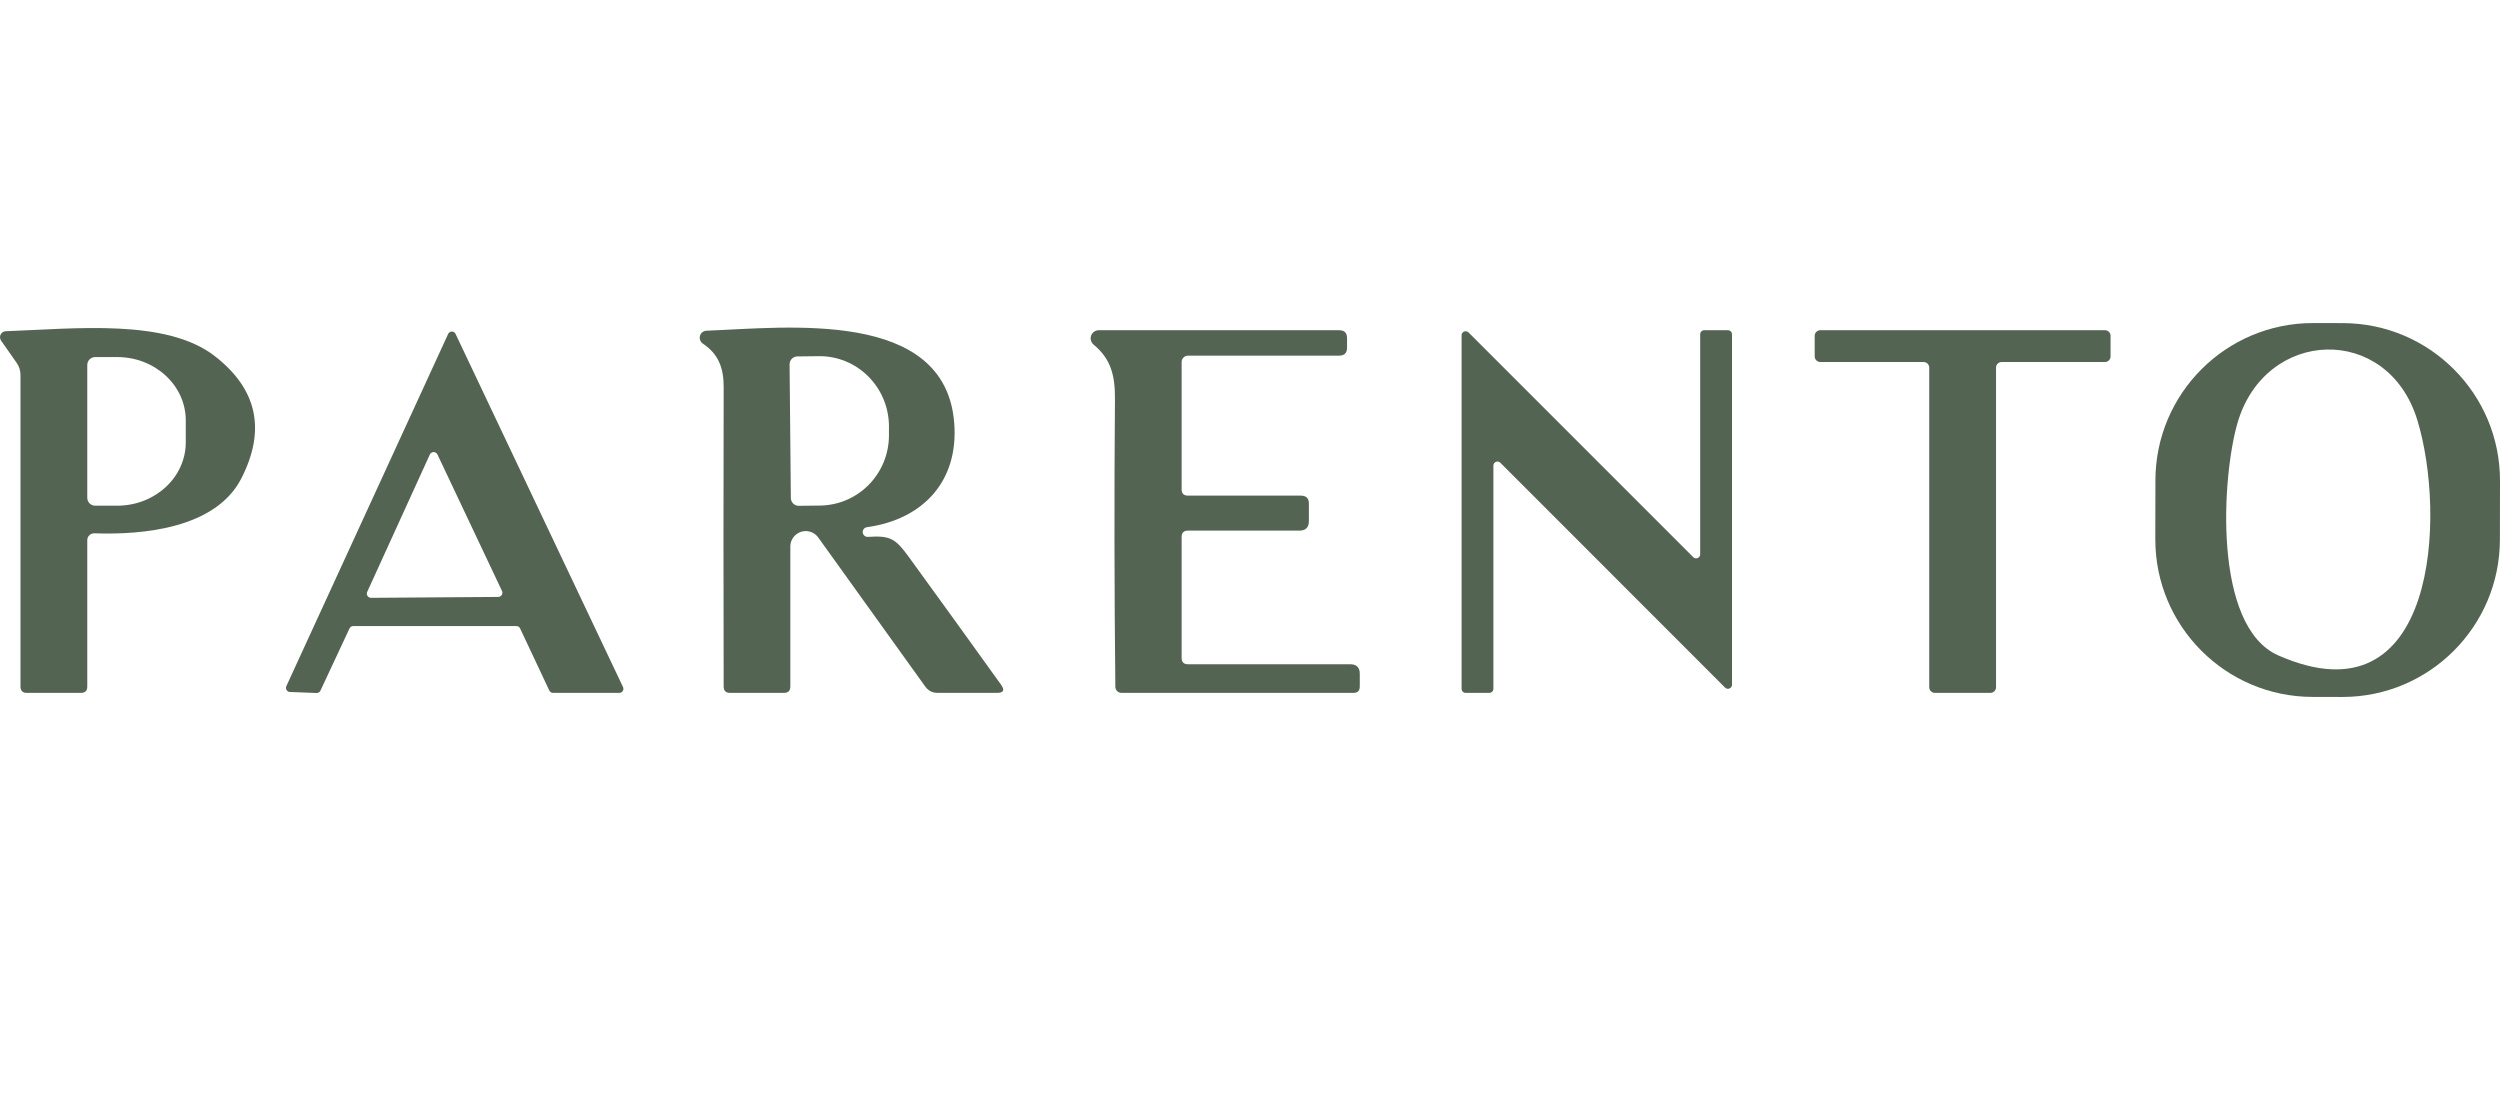 <?xml version="1.0" encoding="UTF-8"?> <!-- Creator: CorelDRAW 2020 (64-Bit) --> <svg xmlns="http://www.w3.org/2000/svg" xmlns:xlink="http://www.w3.org/1999/xlink" xmlns:xodm="http://www.corel.com/coreldraw/odm/2003" xml:space="preserve" width="100%" height="100%" style="shape-rendering:geometricPrecision; text-rendering:geometricPrecision; image-rendering:optimizeQuality; fill-rule:evenodd; clip-rule:evenodd" viewBox="0 0 16969.83 7567.08"> <defs> <style type="text/css"> <![CDATA[ .fil1 {fill:none} .fil0 {fill:#546453;fill-rule:nonzero} ]]> </style> </defs> <g id="Слой_x0020_1">  <g id="_2012641424"> <path class="fil0" d="M16969.13 3663.51c-0.91,589.79 -479.51,1067.48 -1069.34,1067.48 -0.52,0 -1.31,0 -1.83,0l-200.42 -0.35c-589.8,-0.91 -1067.49,-479.51 -1067.49,-1069.34 0,-0.52 0,-1.3 0,-1.83l0.71 -399.1c0.91,-589.79 479.51,-1067.48 1069.34,-1067.48 0.52,0 1.3,0 1.83,0l200.42 0.35c589.8,0.91 1067.48,479.51 1067.48,1069.34 0,0.52 0,1.31 0,1.83l-0.7 399.1zm-1503.46 785.72c1079.71,474.21 1140.17,-957.92 942.37,-1599.7 -202.12,-654.74 -1029.62,-622.78 -1218.78,17.27 -107.11,361.92 -171.89,1386.35 276.41,1582.43z"></path> <path class="fil0" d="M1459.67 2418.51c287.34,224 346.66,500.7 177.93,830.08 -172.75,336.01 -663.37,383.51 -996.79,371.42 -0.57,-0.01 -1.15,-0.03 -1.72,-0.03 -25.76,0 -46.64,20.89 -46.64,46.64 0,0.01 0,0.03 0,0.04l-0.01 993.33c0,28.79 -14.39,43.19 -43.18,43.19l-367.11 0c-28.79,0 -43.18,-14.4 -43.18,-43.19l0 -2115.37c-0.02,-28.69 -8.75,-56.73 -25.05,-80.33l-107.11 -152.89c-4.44,-6.66 -6.81,-14.49 -6.81,-22.5 0,-21.7 17.09,-39.58 38.77,-40.55 473.34,-17.28 1091.8,-87.24 1420.9,170.16zm-867.23 58.74l0 901.77c0,29.57 23.99,53.55 53.56,53.55l149.43 0c257.08,0 465.57,-192.62 465.57,-430.15l0 -148.57c0,-237.53 -208.49,-430.16 -465.57,-430.16l-149.43 0c-29.57,0 -53.56,23.99 -53.56,53.56l0 0z"></path> <path class="fil0" d="M1943.38 4658.26l1098.71 -2391.77c4.54,-9.73 14.31,-15.96 25.05,-15.96 10.74,0 20.51,6.23 25.05,15.96l1136.72 2396.95c1.83,3.76 2.78,7.91 2.78,12.1 0,15.26 -12.37,27.64 -27.64,27.64 -0.06,0 -0.13,0 -0.19,0l-450.03 0c-0.06,0 -0.12,0 -0.19,0 -10.57,0 -20.23,-6.05 -24.85,-15.55l-198.67 -422.39c-4.62,-9.5 -14.28,-15.54 -24.86,-15.54 -0.06,0 -0.12,0 -0.19,0l-1107.35 0c-0.07,0 -0.13,0 -0.19,0 -10.58,0 -20.24,6.04 -24.86,15.55l-197.8 423.24c-4.62,9.52 -14.28,15.57 -24.87,15.57 -0.34,0 -0.7,-0.01 -1.05,-0.02l-181.39 -6.91c-14.84,-0.57 -26.57,-12.77 -26.57,-27.62 0,-3.88 0.81,-7.72 2.39,-11.25l0 0zm549.35 -640.92c-1.77,3.79 -2.69,7.92 -2.69,12.1 0,15.74 12.77,28.5 28.51,28.5 0.03,0 0.07,0 0.1,0l862.9 -6.05c0.03,0.01 0.07,0.01 0.1,0.01 15.74,0 28.51,-12.77 28.51,-28.51 0,-4.18 -0.93,-8.31 -2.7,-12.09l-437.93 -925.96c-4.64,-10.13 -14.77,-16.63 -25.91,-16.63 -11.14,0 -21.27,6.5 -25.91,16.63l-424.98 932z"></path> <path class="fil0" d="M5892.52 3644.2c152.89,-10.37 187.44,14.68 274.68,133.88 209.61,288.5 418.93,578.44 627.96,869.81 26.49,36.86 17.28,55.29 -27.64,55.29l-403.38 0c-35.12,0 -63.05,-14.4 -83.78,-43.19l-725.57 -1010.61c-19.56,-27.85 -51.49,-44.43 -85.52,-44.43 -57.71,0 -104.51,46.8 -104.51,104.51 0,0.41 0.01,0.86 0.01,1.25l-0.01 949.28c0,28.79 -14.39,43.19 -43.19,43.19l-366.23 0c-28.8,0 -43.19,-14.4 -43.19,-43.19 -1.73,-677.2 -1.73,-1354.1 0,-2030.72 0.86,-131.29 -35.42,-226.31 -140.8,-296.27 -5.94,-3.92 -11.27,-9.57 -15.1,-16.2 -13.36,-23.13 -5.77,-52.53 16.95,-65.65 6.64,-3.83 14.15,-5.97 21.84,-6.23 544.67,-20.76 1623.52,-152.05 1682.25,627.93 30.24,393.02 -210.75,652.15 -591.68,705.7 -16.78,1.77 -29.54,15.94 -29.54,32.82 0,18.23 14.78,33.01 33,33.01 1.15,0 2.31,-0.07 3.45,-0.18l0 0zm-532.94 -1171.27l8.64 906.95c0,29.58 23.98,53.56 53.55,53.56l145.98 -1.73c263.78,-4.66 470.65,-221.8 466.38,-485.24l0.05 -54.62c-0.05,-4.27 -0.05,-4.62 -0.06,-4.8 -4.61,-263.72 -219.13,-473.9 -479.04,-469.35 0,0 -0.17,0 -0.17,0l-141.78 1.67c-29.57,0 -53.55,23.99 -53.55,53.56l0 0z"></path> <path class="fil0" d="M8020.85 3645.06l0 820.58c0,28.79 14.39,43.19 43.19,43.19l1101.3 0c43.19,0 64.78,21.59 64.78,64.78l0 86.38c0,28.79 -14.39,43.19 -43.18,43.19l-1574.65 0c-22.9,-0.01 -41.46,-18.57 -41.46,-41.47 -6.91,-654.16 -7.78,-1303.71 -2.6,-1948.66 1.73,-160.66 -25.91,-275.54 -144.24,-373.14 -13.13,-10.49 -20.79,-26.39 -20.79,-43.2 0,-30.52 24.76,-55.28 55.28,-55.28 0.31,0 0.62,0.01 0.92,0.01l1629.93 0c36.28,0 54.42,18.14 54.42,54.41l0 63.92c0,36.28 -18.14,54.42 -54.42,54.42l-1025.29 0c-23.85,0 -43.19,19.34 -43.19,43.19l0 863.77c0,28.79 14.39,43.19 43.19,43.19l766.16 0c36.28,0 54.42,18.13 54.42,54.41l0 118.34c0,43.19 -21.6,64.78 -64.79,64.78l-755.79 0c-28.8,0 -43.19,14.4 -43.19,43.19z"></path> <path class="fil0" d="M10137.08 3160.49l0 1515.05c0,15.26 -12.38,27.63 -27.64,27.63l-160.66 0.01c-15.26,-0.01 -27.64,-12.38 -27.64,-27.65l0 -2399.54c0.11,-15.18 12.46,-27.43 27.64,-27.43 7.49,0 14.66,3.04 19.87,8.42l1524.55 1524.56c5.2,5.38 12.38,8.42 19.86,8.42 15.19,0 27.53,-12.25 27.64,-27.43l0 -1493.45c0,-15.26 12.38,-27.64 27.64,-27.64l160.66 0c15.27,0 27.65,12.38 27.65,27.64l0 2378.81c-0.12,15.18 -12.46,27.43 -27.64,27.43 -7.49,0 -14.67,-3.04 -19.87,-8.42l-1524.55 -1525.42c-5.2,-5.38 -12.38,-8.42 -19.87,-8.42 -15.18,0 -27.53,12.25 -27.64,27.43l0 0z"></path> <path class="fil0" d="M13548.96 2495.38l0 2169.79c0,20.98 -17.01,38 -38,38l-377.47 0.01c-20.99,-0.01 -38,-17.03 -38,-38.01l0 -2169.79c0,-20.98 -17.02,-38 -38.01,-38l-701.38 0c-20.99,0 -38.01,-17.02 -38.01,-38.01l0 -139.93c0,-20.98 17.02,-38 38.01,-38l1932.25 0c20.99,0 38.01,17.02 38.01,38l0 139.93c0,20.99 -17.02,38.01 -38.01,38.01l-701.38 0c-20.99,0 -38.01,17.02 -38.01,38.01l0 -0.01z"></path> </g> <polygon class="fil1" points="0.01,0 16969.51,0 16969.51,7567.08 0.01,7567.08 "></polygon> </g> </svg> 